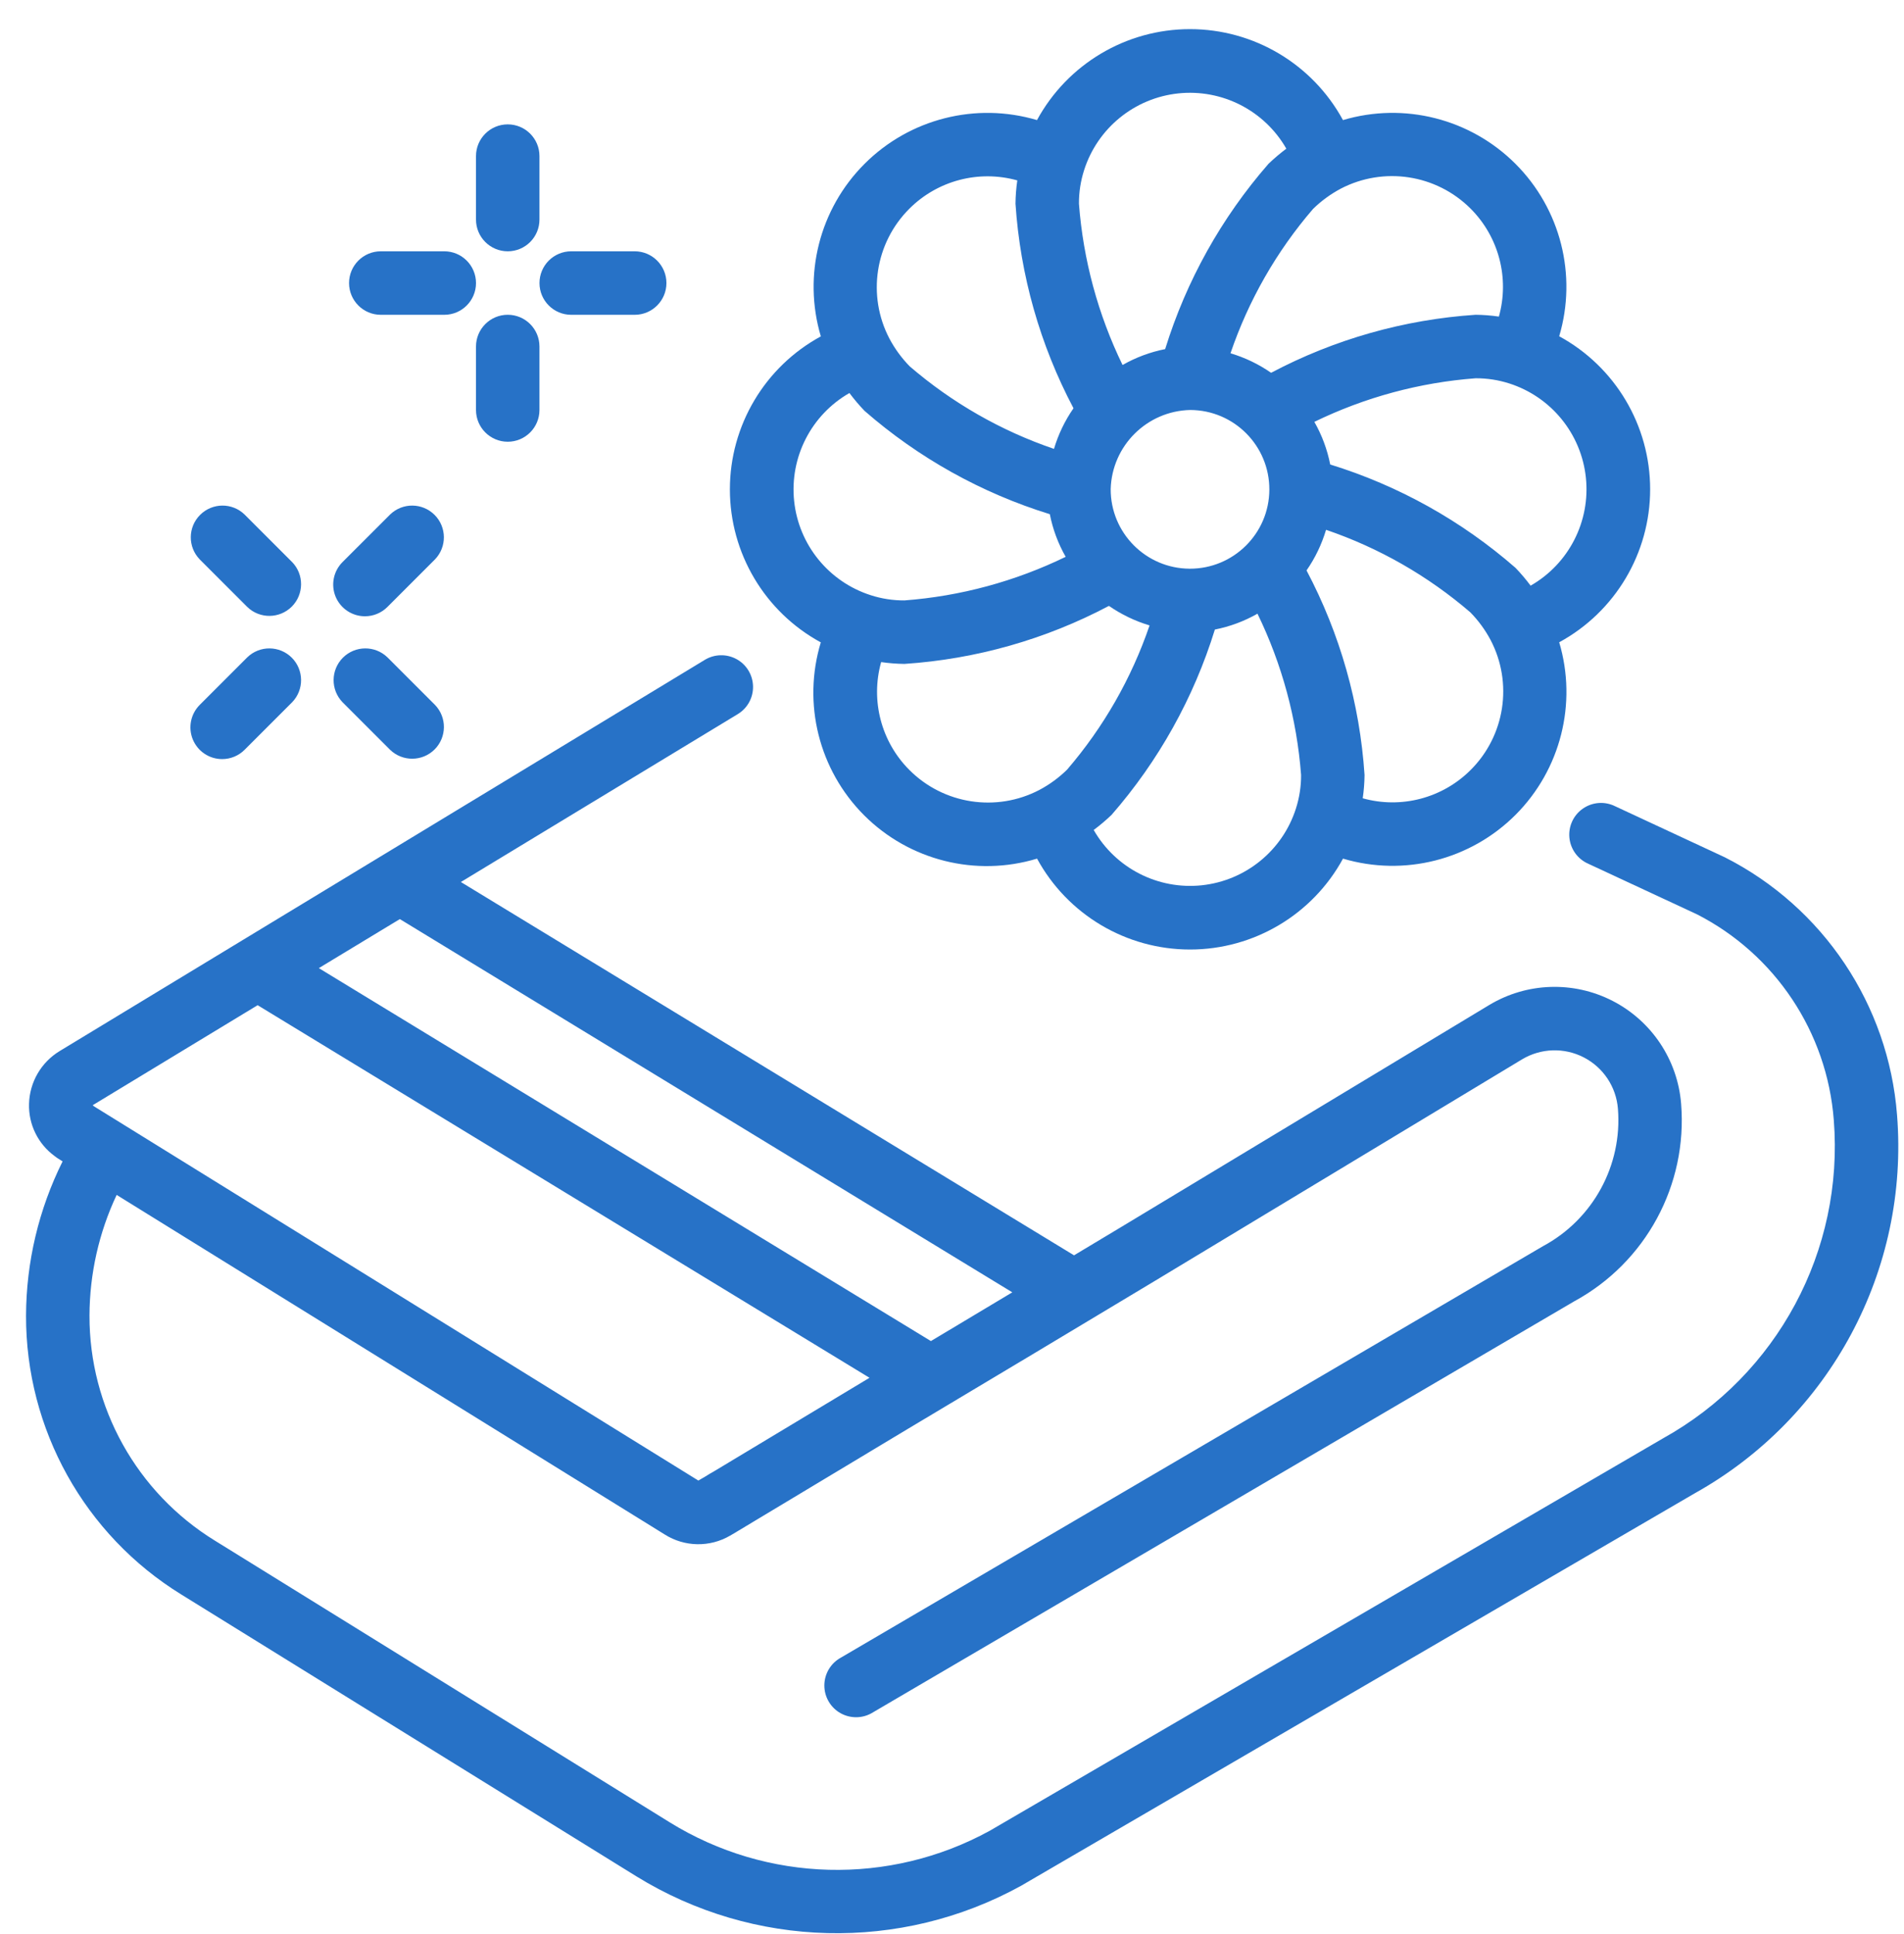 <svg xmlns="http://www.w3.org/2000/svg" fill="none" viewBox="0 0 64 65" height="65" width="64">
<g clip-path="url(#clip0_38_1824)">
<path fill="#2772C7" d="M2.003 35.326C1.382 35.704 0.996 36.37 0.976 37.096C0.955 37.788 1.277 38.446 1.837 38.854C1.886 38.892 1.939 38.932 1.99 38.96L2.104 39.032C1.302 40.642 0.882 42.414 0.875 44.213C0.865 48.033 2.842 51.585 6.095 53.589L21.39 63.06C25.327 65.49 30.267 65.612 34.318 63.38L56.96 50.191C61.521 47.647 64.18 42.677 63.766 37.471C63.48 33.773 61.286 30.491 57.978 28.813L54.291 27.097C53.944 26.924 53.53 26.953 53.211 27.173C52.891 27.392 52.716 27.768 52.753 28.154C52.79 28.54 53.034 28.875 53.389 29.03L57.041 30.729C59.673 32.076 61.414 34.694 61.64 37.642C61.987 42.024 59.744 46.205 55.901 48.34L33.269 61.529C29.894 63.378 25.786 63.27 22.513 61.246L7.22 51.776C4.595 50.16 3 47.295 3.008 44.213C3.013 42.811 3.324 41.427 3.921 40.159L22.346 51.573C23.014 51.994 23.862 52.008 24.543 51.609C24.642 51.554 24.738 51.495 24.833 51.437L30.553 48C33.305 46.358 36.054 44.711 38.799 43.061L51.16 35.604C51.793 35.224 52.578 35.198 53.234 35.536C53.891 35.874 54.326 36.527 54.384 37.263C54.536 39.166 53.547 40.979 51.865 41.882L28.267 55.709C27.925 55.895 27.711 56.252 27.709 56.642C27.707 57.031 27.918 57.391 28.258 57.58C28.599 57.768 29.015 57.757 29.344 57.549L52.907 43.74C55.318 42.433 56.73 39.826 56.508 37.093C56.39 35.62 55.518 34.313 54.204 33.638C52.889 32.963 51.319 33.016 50.054 33.779L37.702 41.229L36.102 42.189L15.491 29.643L24.799 24C25.125 23.803 25.321 23.446 25.312 23.065C25.304 22.684 25.093 22.336 24.759 22.153C24.424 21.97 24.018 21.979 23.692 22.176L2.003 35.326ZM24 49.449C23.904 49.503 23.812 49.556 23.72 49.616L23.474 49.759L3.169 37.188L3.113 37.146L8.66 33.783L29.227 46.305L24 49.449ZM34.027 43.433L31.291 45.071L10.717 32.537L13.44 30.889L34.027 43.433Z"></path>
<path fill="#2772C7" d="M27.59 21.589C26.967 23.647 27.527 25.881 29.047 27.401C30.568 28.921 32.802 29.48 34.859 28.857C35.884 30.74 37.857 31.912 40.001 31.912C42.145 31.912 44.118 30.74 45.143 28.857C47.199 29.468 49.425 28.903 50.942 27.386C52.458 25.868 53.022 23.642 52.41 21.586C54.294 20.561 55.467 18.588 55.467 16.444C55.467 14.299 54.294 12.326 52.41 11.301C53.02 9.246 52.456 7.021 50.939 5.505C49.422 3.989 47.197 3.425 45.142 4.036C44.117 2.152 42.144 0.979 39.999 0.979C37.855 0.979 35.882 2.152 34.857 4.036C32.801 3.426 30.576 3.99 29.06 5.507C27.543 7.023 26.98 9.249 27.591 11.305C25.707 12.329 24.534 14.302 24.534 16.447C24.534 18.592 25.706 20.565 27.59 21.589ZM30.568 25.878C29.62 24.93 29.257 23.544 29.618 22.252C29.877 22.289 30.139 22.31 30.401 22.313C32.804 22.153 35.146 21.489 37.275 20.363C37.693 20.652 38.154 20.874 38.641 21.019C38.034 22.797 37.093 24.443 35.867 25.868C35.591 26.138 35.278 26.368 34.936 26.549C33.49 27.304 31.721 27.032 30.568 25.878ZM40.011 13.779C41.484 13.785 42.673 14.984 42.667 16.457C42.661 17.929 41.463 19.118 39.99 19.113C38.517 19.107 37.328 17.908 37.334 16.435C37.377 14.978 38.554 13.81 40.011 13.779ZM43.559 27.178C43.108 28.587 41.867 29.597 40.395 29.753C38.923 29.908 37.498 29.179 36.763 27.894C36.973 27.738 37.173 27.568 37.363 27.387C38.943 25.576 40.126 23.454 40.836 21.158C41.339 21.059 41.823 20.879 42.268 20.625C43.094 22.323 43.591 24.163 43.734 26.046C43.736 26.43 43.677 26.812 43.559 27.178ZM49.433 25.878C48.484 26.826 47.098 27.19 45.806 26.829C45.844 26.57 45.864 26.308 45.867 26.046C45.708 23.643 45.043 21.3 43.917 19.171C44.207 18.754 44.428 18.293 44.573 17.806C46.352 18.412 47.998 19.354 49.422 20.579C49.693 20.855 49.923 21.169 50.104 21.51C50.861 22.956 50.589 24.726 49.433 25.878ZM51.449 19.683C51.292 19.473 51.123 19.273 50.941 19.084C49.131 17.503 47.009 16.32 44.713 15.611C44.614 15.107 44.434 14.624 44.18 14.178C45.878 13.352 47.717 12.855 49.601 12.713C49.985 12.711 50.367 12.77 50.732 12.887C52.142 13.339 53.152 14.58 53.307 16.052C53.462 17.523 52.734 18.948 51.449 19.683ZM49.433 7.013C50.381 7.962 50.744 9.348 50.383 10.64C50.124 10.602 49.863 10.582 49.601 10.579C47.197 10.739 44.855 11.403 42.726 12.529C42.309 12.239 41.848 12.018 41.361 11.873C41.967 10.095 42.908 8.448 44.134 7.024C44.41 6.753 44.724 6.524 45.065 6.342C46.511 5.588 48.28 5.859 49.433 7.013ZM36.442 5.714C36.893 4.305 38.135 3.295 39.606 3.139C41.078 2.984 42.503 3.713 43.238 4.997C43.028 5.154 42.828 5.324 42.639 5.505C41.058 7.316 39.875 9.437 39.165 11.733C38.662 11.832 38.178 12.013 37.733 12.267C36.907 10.568 36.41 8.729 36.267 6.846C36.265 6.462 36.324 6.08 36.442 5.714ZM30.568 7.013C31.517 6.065 32.903 5.702 34.195 6.063C34.157 6.322 34.137 6.584 34.134 6.846C34.294 9.249 34.958 11.591 36.084 13.721C35.794 14.138 35.573 14.599 35.428 15.086C33.649 14.48 32.003 13.538 30.579 12.313C30.308 12.036 30.079 11.723 29.897 11.381C29.14 9.936 29.412 8.165 30.568 7.013ZM28.552 13.209C28.709 13.418 28.879 13.619 29.06 13.808C30.87 15.388 32.992 16.572 35.288 17.281C35.387 17.784 35.567 18.268 35.821 18.714C34.123 19.539 32.284 20.037 30.401 20.179C30.017 20.181 29.634 20.122 29.269 20.004C27.859 19.553 26.849 18.312 26.694 16.84C26.539 15.368 27.268 13.944 28.552 13.209Z"></path>
<path fill="#2772C7" d="M17.067 8.446C17.656 8.446 18.133 7.969 18.133 7.38V5.246C18.133 4.657 17.656 4.18 17.067 4.18C16.478 4.18 16 4.657 16 5.246V7.38C16 7.969 16.478 8.446 17.067 8.446Z"></path>
<path fill="#2772C7" d="M18.133 13.779V11.646C18.133 11.057 17.656 10.579 17.067 10.579C16.478 10.579 16 11.057 16 11.646V13.779C16 14.368 16.478 14.846 17.067 14.846C17.656 14.846 18.133 14.368 18.133 13.779Z"></path>
<path fill="#2772C7" d="M19.201 10.58H21.334C21.923 10.58 22.401 10.102 22.401 9.513C22.401 8.924 21.923 8.446 21.334 8.446H19.201C18.611 8.446 18.134 8.924 18.134 9.513C18.134 10.102 18.611 10.58 19.201 10.58Z"></path>
<path fill="#2772C7" d="M12.8 10.58H14.933C15.523 10.58 16 10.102 16 9.513C16 8.924 15.523 8.446 14.933 8.446H12.8C12.211 8.446 11.733 8.924 11.733 9.513C11.733 10.102 12.211 10.58 12.8 10.58Z"></path>
<path fill="#2772C7" d="M13.113 25.2C13.532 25.604 14.197 25.598 14.609 25.187C15.02 24.775 15.026 24.11 14.622 23.691L13.022 22.091C12.603 21.687 11.938 21.693 11.526 22.104C11.115 22.516 11.109 23.181 11.513 23.6L13.113 25.2Z"></path>
<path fill="#2772C7" d="M8.313 20.4C8.731 20.804 9.396 20.798 9.808 20.387C10.219 19.975 10.225 19.31 9.821 18.892L8.221 17.292C7.802 16.887 7.137 16.893 6.726 17.305C6.314 17.716 6.308 18.381 6.713 18.8L8.313 20.4Z"></path>
<path fill="#2772C7" d="M7.467 25.512C7.75 25.512 8.021 25.4 8.221 25.2L9.821 23.6C10.225 23.181 10.219 22.516 9.808 22.104C9.397 21.693 8.731 21.687 8.313 22.091L6.713 23.691C6.408 23.997 6.317 24.455 6.482 24.854C6.647 25.252 7.035 25.512 7.467 25.512Z"></path>
<path fill="#2772C7" d="M12.267 20.712C12.55 20.712 12.821 20.6 13.021 20.4L14.621 18.8C15.025 18.381 15.019 17.716 14.608 17.305C14.196 16.893 13.531 16.887 13.113 17.292L11.512 18.892C11.208 19.197 11.116 19.655 11.281 20.054C11.447 20.452 11.835 20.712 12.267 20.712Z"></path>
</g>
<defs>
<clipPath id="clip0_38_1824">
<rect transform="translate(0 0.979)" fill="white" height="64" width="64"></rect>
</clipPath>
</defs>
</svg>
